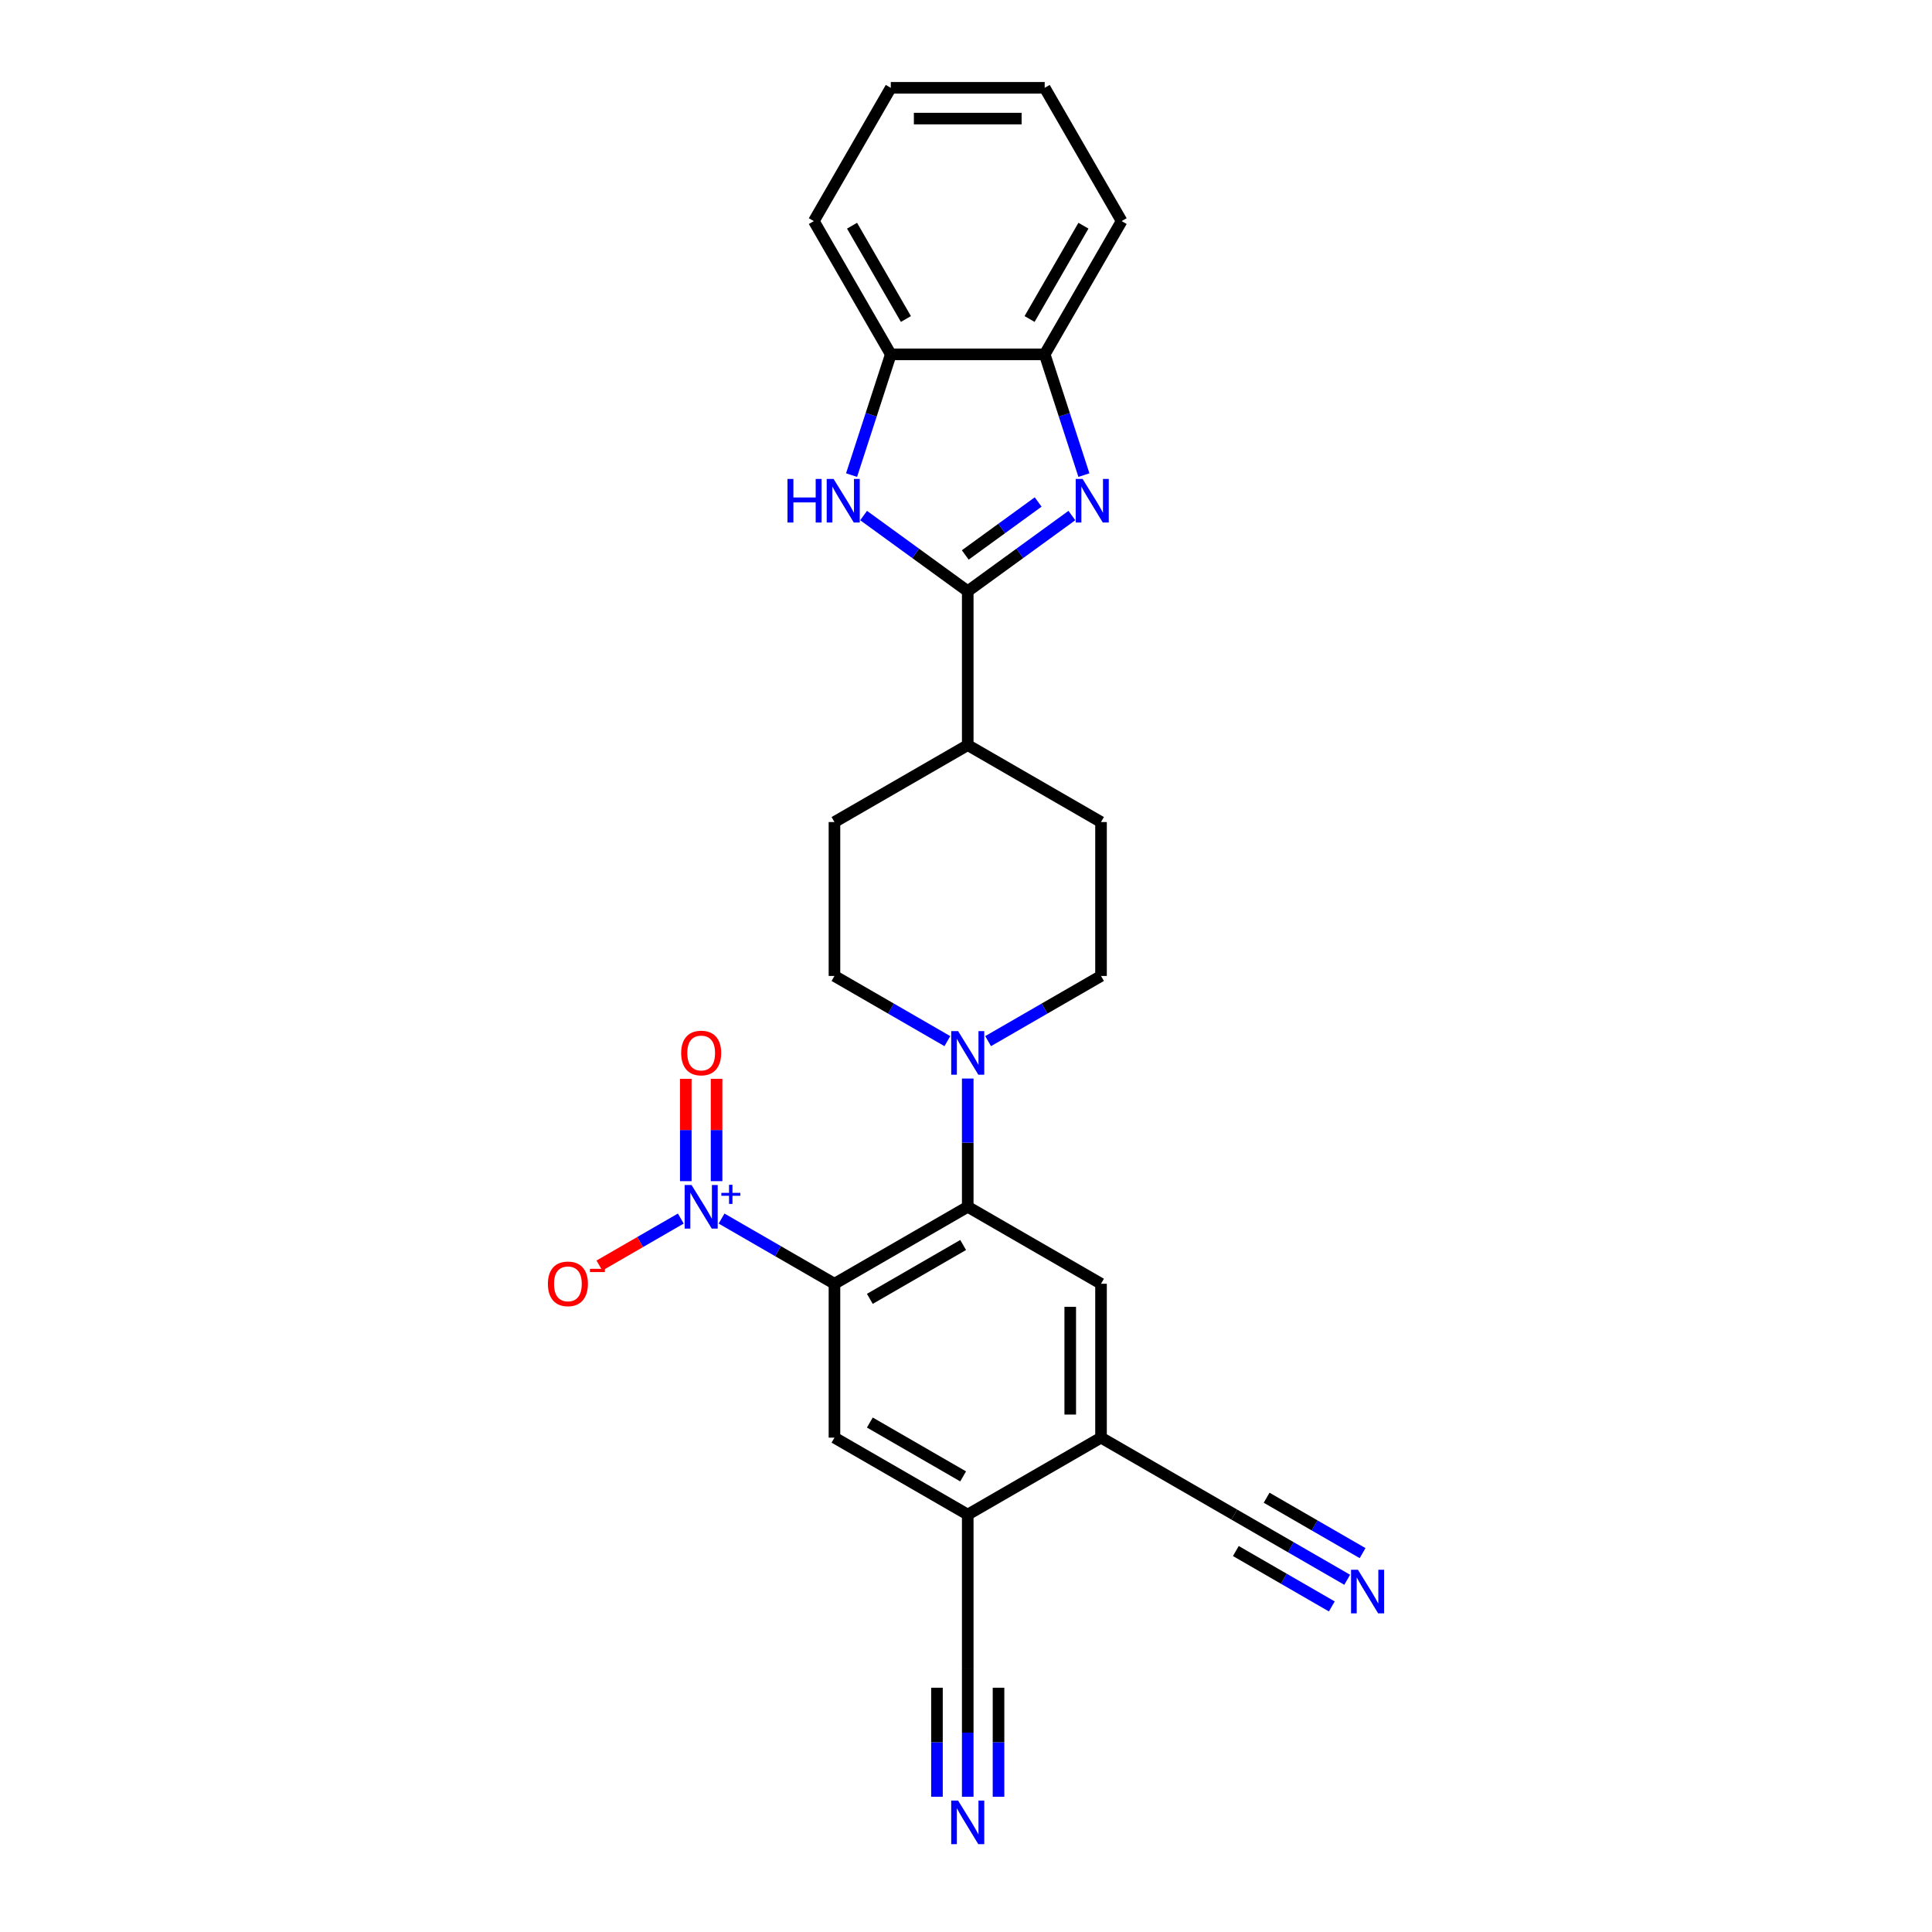<?xml version='1.0' encoding='iso-8859-1'?>
<svg version='1.1' baseProfile='full'
              xmlns='http://www.w3.org/2000/svg'
                      xmlns:rdkit='http://www.rdkit.org/xml'
                      xmlns:xlink='http://www.w3.org/1999/xlink'
                  xml:space='preserve'
width='1000px' height='1000px' viewBox='0 0 1000 1000'>
<!-- END OF HEADER -->
<rect style='opacity:1.0;fill:#FFFFFF;stroke:none' width='1000' height='1000' x='0' y='0'> </rect>
<path class='bond-0' d='M 431.915,664.465 L 402.695,647.595' style='fill:none;fill-rule:evenodd;stroke:#000000;stroke-width:6px;stroke-linecap:butt;stroke-linejoin:miter;stroke-opacity:1' />
<path class='bond-0' d='M 402.695,647.595 L 373.476,630.725' style='fill:none;fill-rule:evenodd;stroke:#0000FF;stroke-width:6px;stroke-linecap:butt;stroke-linejoin:miter;stroke-opacity:1' />
<path class='bond-3' d='M 431.915,664.465 L 500.9,624.636' style='fill:none;fill-rule:evenodd;stroke:#000000;stroke-width:6px;stroke-linecap:butt;stroke-linejoin:miter;stroke-opacity:1' />
<path class='bond-3' d='M 450.228,672.287 L 498.518,644.407' style='fill:none;fill-rule:evenodd;stroke:#000000;stroke-width:6px;stroke-linecap:butt;stroke-linejoin:miter;stroke-opacity:1' />
<path class='bond-6' d='M 431.915,664.465 L 431.915,744.122' style='fill:none;fill-rule:evenodd;stroke:#000000;stroke-width:6px;stroke-linecap:butt;stroke-linejoin:miter;stroke-opacity:1' />
<path class='bond-16' d='M 352.383,630.725 L 331.314,642.889' style='fill:none;fill-rule:evenodd;stroke:#0000FF;stroke-width:6px;stroke-linecap:butt;stroke-linejoin:miter;stroke-opacity:1' />
<path class='bond-16' d='M 331.314,642.889 L 310.246,655.053' style='fill:none;fill-rule:evenodd;stroke:#FF0000;stroke-width:6px;stroke-linecap:butt;stroke-linejoin:miter;stroke-opacity:1' />
<path class='bond-18' d='M 370.895,611.365 L 370.895,584.88' style='fill:none;fill-rule:evenodd;stroke:#0000FF;stroke-width:6px;stroke-linecap:butt;stroke-linejoin:miter;stroke-opacity:1' />
<path class='bond-18' d='M 370.895,584.88 L 370.895,558.395' style='fill:none;fill-rule:evenodd;stroke:#FF0000;stroke-width:6px;stroke-linecap:butt;stroke-linejoin:miter;stroke-opacity:1' />
<path class='bond-18' d='M 354.963,611.365 L 354.963,584.88' style='fill:none;fill-rule:evenodd;stroke:#0000FF;stroke-width:6px;stroke-linecap:butt;stroke-linejoin:miter;stroke-opacity:1' />
<path class='bond-18' d='M 354.963,584.88 L 354.963,558.395' style='fill:none;fill-rule:evenodd;stroke:#FF0000;stroke-width:6px;stroke-linecap:butt;stroke-linejoin:miter;stroke-opacity:1' />
<path class='bond-1' d='M 500.9,306.006 L 500.9,385.663' style='fill:none;fill-rule:evenodd;stroke:#000000;stroke-width:6px;stroke-linecap:butt;stroke-linejoin:miter;stroke-opacity:1' />
<path class='bond-2' d='M 500.9,306.006 L 527.849,286.426' style='fill:none;fill-rule:evenodd;stroke:#000000;stroke-width:6px;stroke-linecap:butt;stroke-linejoin:miter;stroke-opacity:1' />
<path class='bond-2' d='M 527.849,286.426 L 554.798,266.847' style='fill:none;fill-rule:evenodd;stroke:#0000FF;stroke-width:6px;stroke-linecap:butt;stroke-linejoin:miter;stroke-opacity:1' />
<path class='bond-2' d='M 499.62,287.243 L 518.485,273.537' style='fill:none;fill-rule:evenodd;stroke:#000000;stroke-width:6px;stroke-linecap:butt;stroke-linejoin:miter;stroke-opacity:1' />
<path class='bond-2' d='M 518.485,273.537 L 537.349,259.832' style='fill:none;fill-rule:evenodd;stroke:#0000FF;stroke-width:6px;stroke-linecap:butt;stroke-linejoin:miter;stroke-opacity:1' />
<path class='bond-4' d='M 500.9,306.006 L 473.951,286.426' style='fill:none;fill-rule:evenodd;stroke:#000000;stroke-width:6px;stroke-linecap:butt;stroke-linejoin:miter;stroke-opacity:1' />
<path class='bond-4' d='M 473.951,286.426 L 447.002,266.847' style='fill:none;fill-rule:evenodd;stroke:#0000FF;stroke-width:6px;stroke-linecap:butt;stroke-linejoin:miter;stroke-opacity:1' />
<path class='bond-8' d='M 561.032,245.913 L 550.881,214.669' style='fill:none;fill-rule:evenodd;stroke:#0000FF;stroke-width:6px;stroke-linecap:butt;stroke-linejoin:miter;stroke-opacity:1' />
<path class='bond-8' d='M 550.881,214.669 L 540.729,183.425' style='fill:none;fill-rule:evenodd;stroke:#000000;stroke-width:6px;stroke-linecap:butt;stroke-linejoin:miter;stroke-opacity:1' />
<path class='bond-5' d='M 500.9,624.636 L 500.9,591.443' style='fill:none;fill-rule:evenodd;stroke:#000000;stroke-width:6px;stroke-linecap:butt;stroke-linejoin:miter;stroke-opacity:1' />
<path class='bond-5' d='M 500.9,591.443 L 500.9,558.249' style='fill:none;fill-rule:evenodd;stroke:#0000FF;stroke-width:6px;stroke-linecap:butt;stroke-linejoin:miter;stroke-opacity:1' />
<path class='bond-7' d='M 500.9,624.636 L 569.886,664.465' style='fill:none;fill-rule:evenodd;stroke:#000000;stroke-width:6px;stroke-linecap:butt;stroke-linejoin:miter;stroke-opacity:1' />
<path class='bond-11' d='M 440.768,245.913 L 450.92,214.669' style='fill:none;fill-rule:evenodd;stroke:#0000FF;stroke-width:6px;stroke-linecap:butt;stroke-linejoin:miter;stroke-opacity:1' />
<path class='bond-11' d='M 450.92,214.669 L 461.071,183.425' style='fill:none;fill-rule:evenodd;stroke:#000000;stroke-width:6px;stroke-linecap:butt;stroke-linejoin:miter;stroke-opacity:1' />
<path class='bond-19' d='M 511.447,538.889 L 540.666,522.019' style='fill:none;fill-rule:evenodd;stroke:#0000FF;stroke-width:6px;stroke-linecap:butt;stroke-linejoin:miter;stroke-opacity:1' />
<path class='bond-19' d='M 540.666,522.019 L 569.886,505.15' style='fill:none;fill-rule:evenodd;stroke:#000000;stroke-width:6px;stroke-linecap:butt;stroke-linejoin:miter;stroke-opacity:1' />
<path class='bond-20' d='M 490.353,538.889 L 461.134,522.019' style='fill:none;fill-rule:evenodd;stroke:#0000FF;stroke-width:6px;stroke-linecap:butt;stroke-linejoin:miter;stroke-opacity:1' />
<path class='bond-20' d='M 461.134,522.019 L 431.915,505.15' style='fill:none;fill-rule:evenodd;stroke:#000000;stroke-width:6px;stroke-linecap:butt;stroke-linejoin:miter;stroke-opacity:1' />
<path class='bond-9' d='M 431.915,744.122 L 500.9,783.951' style='fill:none;fill-rule:evenodd;stroke:#000000;stroke-width:6px;stroke-linecap:butt;stroke-linejoin:miter;stroke-opacity:1' />
<path class='bond-9' d='M 450.228,736.299 L 498.518,764.179' style='fill:none;fill-rule:evenodd;stroke:#000000;stroke-width:6px;stroke-linecap:butt;stroke-linejoin:miter;stroke-opacity:1' />
<path class='bond-27' d='M 569.886,664.465 L 569.886,744.122' style='fill:none;fill-rule:evenodd;stroke:#000000;stroke-width:6px;stroke-linecap:butt;stroke-linejoin:miter;stroke-opacity:1' />
<path class='bond-27' d='M 553.954,676.413 L 553.954,732.174' style='fill:none;fill-rule:evenodd;stroke:#000000;stroke-width:6px;stroke-linecap:butt;stroke-linejoin:miter;stroke-opacity:1' />
<path class='bond-23' d='M 540.729,183.425 L 580.558,114.44' style='fill:none;fill-rule:evenodd;stroke:#000000;stroke-width:6px;stroke-linecap:butt;stroke-linejoin:miter;stroke-opacity:1' />
<path class='bond-23' d='M 532.906,165.112 L 560.786,116.822' style='fill:none;fill-rule:evenodd;stroke:#000000;stroke-width:6px;stroke-linecap:butt;stroke-linejoin:miter;stroke-opacity:1' />
<path class='bond-29' d='M 540.729,183.425 L 461.071,183.425' style='fill:none;fill-rule:evenodd;stroke:#000000;stroke-width:6px;stroke-linecap:butt;stroke-linejoin:miter;stroke-opacity:1' />
<path class='bond-10' d='M 500.9,783.951 L 569.886,744.122' style='fill:none;fill-rule:evenodd;stroke:#000000;stroke-width:6px;stroke-linecap:butt;stroke-linejoin:miter;stroke-opacity:1' />
<path class='bond-15' d='M 500.9,783.951 L 500.9,863.608' style='fill:none;fill-rule:evenodd;stroke:#000000;stroke-width:6px;stroke-linecap:butt;stroke-linejoin:miter;stroke-opacity:1' />
<path class='bond-14' d='M 569.886,744.122 L 638.871,783.951' style='fill:none;fill-rule:evenodd;stroke:#000000;stroke-width:6px;stroke-linecap:butt;stroke-linejoin:miter;stroke-opacity:1' />
<path class='bond-24' d='M 461.071,183.425 L 421.243,114.44' style='fill:none;fill-rule:evenodd;stroke:#000000;stroke-width:6px;stroke-linecap:butt;stroke-linejoin:miter;stroke-opacity:1' />
<path class='bond-24' d='M 468.894,165.112 L 441.014,116.822' style='fill:none;fill-rule:evenodd;stroke:#000000;stroke-width:6px;stroke-linecap:butt;stroke-linejoin:miter;stroke-opacity:1' />
<path class='bond-12' d='M 500.9,929.995 L 500.9,896.802' style='fill:none;fill-rule:evenodd;stroke:#0000FF;stroke-width:6px;stroke-linecap:butt;stroke-linejoin:miter;stroke-opacity:1' />
<path class='bond-12' d='M 500.9,896.802 L 500.9,863.608' style='fill:none;fill-rule:evenodd;stroke:#000000;stroke-width:6px;stroke-linecap:butt;stroke-linejoin:miter;stroke-opacity:1' />
<path class='bond-12' d='M 516.832,929.995 L 516.832,901.781' style='fill:none;fill-rule:evenodd;stroke:#0000FF;stroke-width:6px;stroke-linecap:butt;stroke-linejoin:miter;stroke-opacity:1' />
<path class='bond-12' d='M 516.832,901.781 L 516.832,873.566' style='fill:none;fill-rule:evenodd;stroke:#000000;stroke-width:6px;stroke-linecap:butt;stroke-linejoin:miter;stroke-opacity:1' />
<path class='bond-12' d='M 484.969,929.995 L 484.969,901.781' style='fill:none;fill-rule:evenodd;stroke:#0000FF;stroke-width:6px;stroke-linecap:butt;stroke-linejoin:miter;stroke-opacity:1' />
<path class='bond-12' d='M 484.969,901.781 L 484.969,873.566' style='fill:none;fill-rule:evenodd;stroke:#000000;stroke-width:6px;stroke-linecap:butt;stroke-linejoin:miter;stroke-opacity:1' />
<path class='bond-13' d='M 697.31,817.691 L 668.09,800.821' style='fill:none;fill-rule:evenodd;stroke:#0000FF;stroke-width:6px;stroke-linecap:butt;stroke-linejoin:miter;stroke-opacity:1' />
<path class='bond-13' d='M 668.09,800.821 L 638.871,783.951' style='fill:none;fill-rule:evenodd;stroke:#000000;stroke-width:6px;stroke-linecap:butt;stroke-linejoin:miter;stroke-opacity:1' />
<path class='bond-13' d='M 705.276,803.893 L 680.439,789.554' style='fill:none;fill-rule:evenodd;stroke:#0000FF;stroke-width:6px;stroke-linecap:butt;stroke-linejoin:miter;stroke-opacity:1' />
<path class='bond-13' d='M 680.439,789.554 L 655.603,775.215' style='fill:none;fill-rule:evenodd;stroke:#000000;stroke-width:6px;stroke-linecap:butt;stroke-linejoin:miter;stroke-opacity:1' />
<path class='bond-13' d='M 689.344,831.488 L 664.508,817.148' style='fill:none;fill-rule:evenodd;stroke:#0000FF;stroke-width:6px;stroke-linecap:butt;stroke-linejoin:miter;stroke-opacity:1' />
<path class='bond-13' d='M 664.508,817.148 L 639.671,802.809' style='fill:none;fill-rule:evenodd;stroke:#000000;stroke-width:6px;stroke-linecap:butt;stroke-linejoin:miter;stroke-opacity:1' />
<path class='bond-17' d='M 500.9,385.663 L 431.915,425.492' style='fill:none;fill-rule:evenodd;stroke:#000000;stroke-width:6px;stroke-linecap:butt;stroke-linejoin:miter;stroke-opacity:1' />
<path class='bond-28' d='M 500.9,385.663 L 569.886,425.492' style='fill:none;fill-rule:evenodd;stroke:#000000;stroke-width:6px;stroke-linecap:butt;stroke-linejoin:miter;stroke-opacity:1' />
<path class='bond-22' d='M 569.886,505.15 L 569.886,425.492' style='fill:none;fill-rule:evenodd;stroke:#000000;stroke-width:6px;stroke-linecap:butt;stroke-linejoin:miter;stroke-opacity:1' />
<path class='bond-21' d='M 431.915,505.15 L 431.915,425.492' style='fill:none;fill-rule:evenodd;stroke:#000000;stroke-width:6px;stroke-linecap:butt;stroke-linejoin:miter;stroke-opacity:1' />
<path class='bond-25' d='M 580.558,114.44 L 540.729,45.455' style='fill:none;fill-rule:evenodd;stroke:#000000;stroke-width:6px;stroke-linecap:butt;stroke-linejoin:miter;stroke-opacity:1' />
<path class='bond-26' d='M 421.243,114.44 L 461.071,45.455' style='fill:none;fill-rule:evenodd;stroke:#000000;stroke-width:6px;stroke-linecap:butt;stroke-linejoin:miter;stroke-opacity:1' />
<path class='bond-30' d='M 540.729,45.455 L 461.071,45.455' style='fill:none;fill-rule:evenodd;stroke:#000000;stroke-width:6px;stroke-linecap:butt;stroke-linejoin:miter;stroke-opacity:1' />
<path class='bond-30' d='M 528.78,61.386 L 473.02,61.386' style='fill:none;fill-rule:evenodd;stroke:#000000;stroke-width:6px;stroke-linecap:butt;stroke-linejoin:miter;stroke-opacity:1' />
<path  class='atom-1' d='M 357.943 613.356
L 365.335 625.305
Q 366.068 626.484, 367.247 628.619
Q 368.426 630.754, 368.489 630.881
L 368.489 613.356
L 371.484 613.356
L 371.484 635.915
L 368.394 635.915
L 360.46 622.852
Q 359.536 621.322, 358.548 619.57
Q 357.592 617.817, 357.305 617.275
L 357.305 635.915
L 354.374 635.915
L 354.374 613.356
L 357.943 613.356
' fill='#0000FF'/>
<path  class='atom-1' d='M 373.377 617.423
L 377.352 617.423
L 377.352 613.238
L 379.118 613.238
L 379.118 617.423
L 383.198 617.423
L 383.198 618.937
L 379.118 618.937
L 379.118 623.143
L 377.352 623.143
L 377.352 618.937
L 373.377 618.937
L 373.377 617.423
' fill='#0000FF'/>
<path  class='atom-3' d='M 560.358 247.905
L 567.75 259.853
Q 568.483 261.032, 569.662 263.167
Q 570.841 265.302, 570.905 265.429
L 570.905 247.905
L 573.9 247.905
L 573.9 270.464
L 570.809 270.464
L 562.875 257.4
Q 561.951 255.87, 560.963 254.118
Q 560.007 252.366, 559.721 251.824
L 559.721 270.464
L 556.789 270.464
L 556.789 247.905
L 560.358 247.905
' fill='#0000FF'/>
<path  class='atom-5' d='M 407.604 247.905
L 410.663 247.905
L 410.663 257.495
L 422.197 257.495
L 422.197 247.905
L 425.256 247.905
L 425.256 270.464
L 422.197 270.464
L 422.197 260.045
L 410.663 260.045
L 410.663 270.464
L 407.604 270.464
L 407.604 247.905
' fill='#0000FF'/>
<path  class='atom-5' d='M 431.469 247.905
L 438.861 259.853
Q 439.594 261.032, 440.773 263.167
Q 441.952 265.302, 442.016 265.429
L 442.016 247.905
L 445.011 247.905
L 445.011 270.464
L 441.92 270.464
L 433.986 257.4
Q 433.062 255.87, 432.075 254.118
Q 431.119 252.366, 430.832 251.824
L 430.832 270.464
L 427.901 270.464
L 427.901 247.905
L 431.469 247.905
' fill='#0000FF'/>
<path  class='atom-6' d='M 495.914 533.699
L 503.306 545.647
Q 504.039 546.826, 505.218 548.961
Q 506.396 551.096, 506.46 551.223
L 506.46 533.699
L 509.455 533.699
L 509.455 556.258
L 506.365 556.258
L 498.431 543.194
Q 497.507 541.665, 496.519 539.912
Q 495.563 538.16, 495.276 537.618
L 495.276 556.258
L 492.345 556.258
L 492.345 533.699
L 495.914 533.699
' fill='#0000FF'/>
<path  class='atom-13' d='M 495.914 931.986
L 503.306 943.935
Q 504.039 945.114, 505.218 947.249
Q 506.396 949.384, 506.46 949.511
L 506.46 931.986
L 509.455 931.986
L 509.455 954.545
L 506.365 954.545
L 498.431 941.482
Q 497.507 939.952, 496.519 938.2
Q 495.563 936.447, 495.276 935.906
L 495.276 954.545
L 492.345 954.545
L 492.345 931.986
L 495.914 931.986
' fill='#0000FF'/>
<path  class='atom-14' d='M 702.87 812.5
L 710.262 824.449
Q 710.995 825.628, 712.174 827.763
Q 713.353 829.897, 713.417 830.025
L 713.417 812.5
L 716.412 812.5
L 716.412 835.059
L 713.321 835.059
L 705.387 821.995
Q 704.463 820.466, 703.475 818.713
Q 702.519 816.961, 702.233 816.419
L 702.233 835.059
L 699.301 835.059
L 699.301 812.5
L 702.87 812.5
' fill='#0000FF'/>
<path  class='atom-17' d='M 283.588 664.528
Q 283.588 659.112, 286.265 656.085
Q 288.941 653.058, 293.944 653.058
Q 298.946 653.058, 301.623 656.085
Q 304.299 659.112, 304.299 664.528
Q 304.299 670.009, 301.591 673.131
Q 298.883 676.222, 293.944 676.222
Q 288.973 676.222, 286.265 673.131
Q 283.588 670.041, 283.588 664.528
M 293.944 673.673
Q 297.385 673.673, 299.233 671.379
Q 301.113 669.053, 301.113 664.528
Q 301.113 660.099, 299.233 657.869
Q 297.385 655.607, 293.944 655.607
Q 290.503 655.607, 288.623 657.837
Q 286.775 660.068, 286.775 664.528
Q 286.775 669.085, 288.623 671.379
Q 290.503 673.673, 293.944 673.673
' fill='#FF0000'/>
<path  class='atom-17' d='M 305.351 656.74
L 313.069 656.74
L 313.069 658.422
L 305.351 658.422
L 305.351 656.74
' fill='#FF0000'/>
<path  class='atom-19' d='M 352.574 545.042
Q 352.574 539.625, 355.25 536.598
Q 357.927 533.571, 362.929 533.571
Q 367.932 533.571, 370.608 536.598
Q 373.285 539.625, 373.285 545.042
Q 373.285 550.522, 370.576 553.645
Q 367.868 556.736, 362.929 556.736
Q 357.959 556.736, 355.25 553.645
Q 352.574 550.554, 352.574 545.042
M 362.929 554.187
Q 366.37 554.187, 368.219 551.893
Q 370.098 549.567, 370.098 545.042
Q 370.098 540.613, 368.219 538.383
Q 366.37 536.12, 362.929 536.12
Q 359.488 536.12, 357.608 538.351
Q 355.76 540.581, 355.76 545.042
Q 355.76 549.598, 357.608 551.893
Q 359.488 554.187, 362.929 554.187
' fill='#FF0000'/>
</svg>
